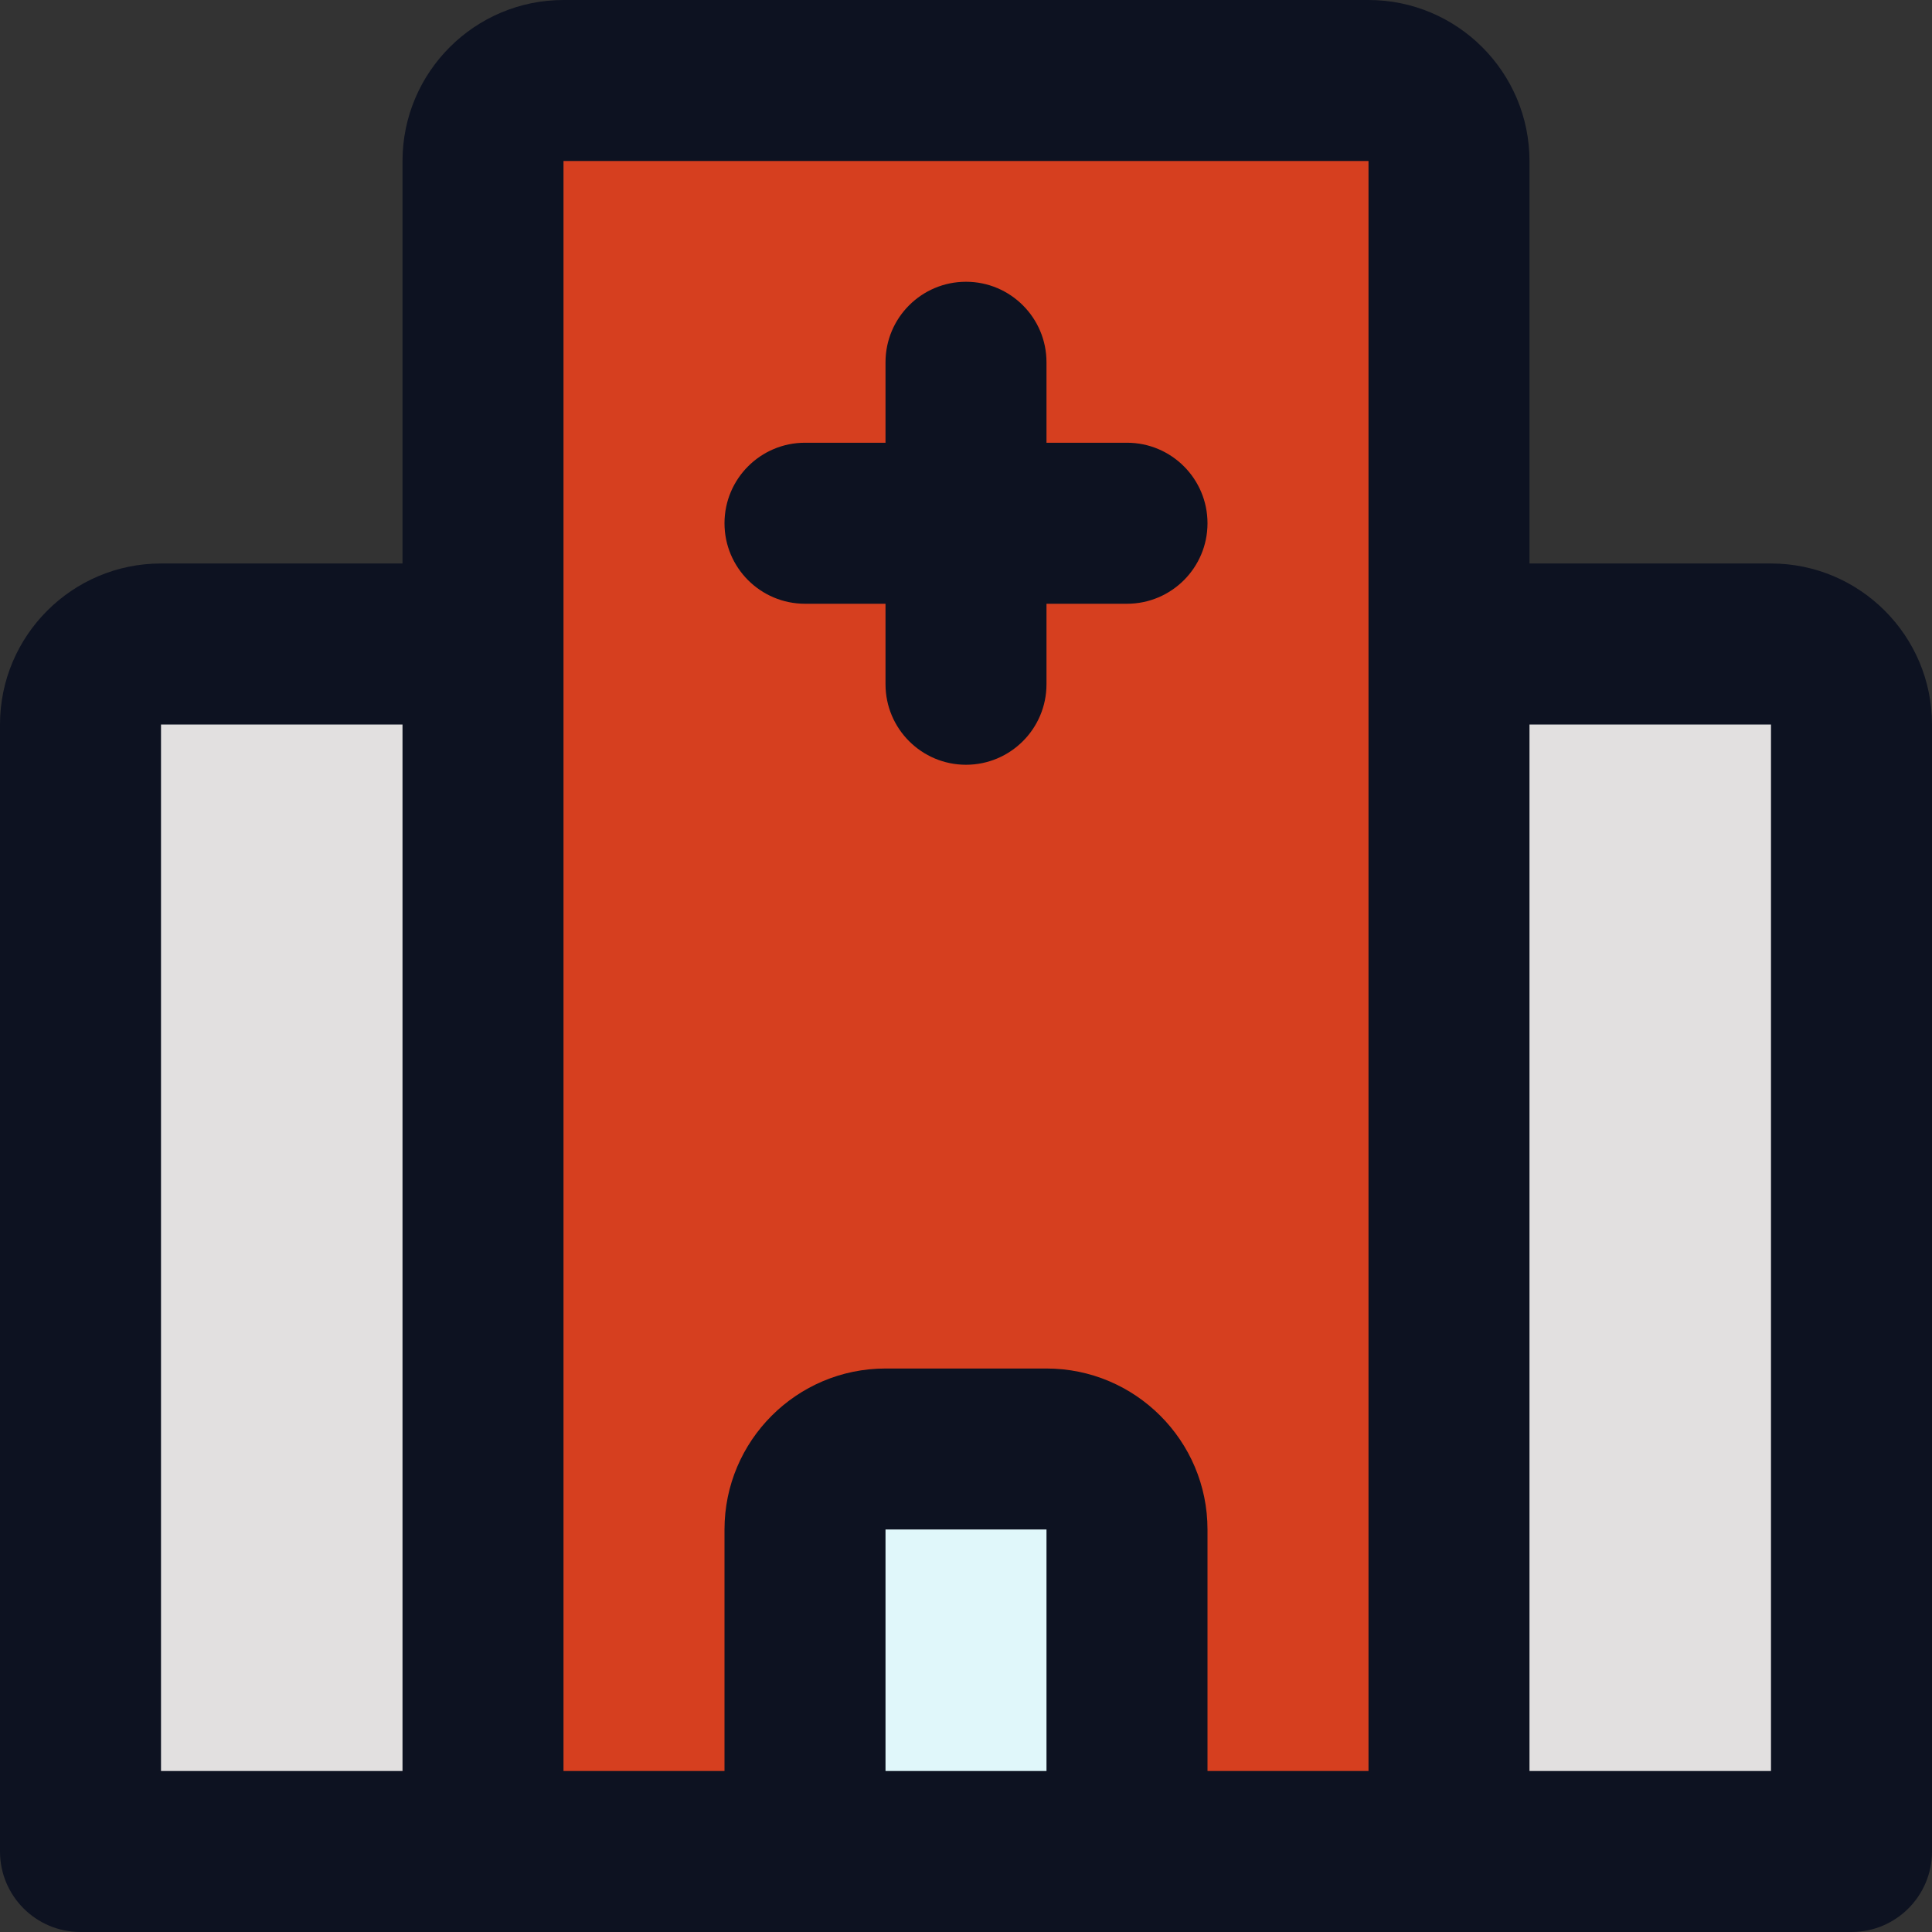<svg width="56" height="56" viewBox="0 0 56 56" fill="none" xmlns="http://www.w3.org/2000/svg">
<rect x="0" y="0" width="56" height="56" fill="#333333" stroke="none"/>
<path d="M53.667 21V53.667H42V18.667H51.333C52.617 18.667 53.667 19.717 53.667 21Z" fill="#E2E0E0"/>
<path d="M42 18.667V53.667H32.667V44.333C32.667 43.05 31.617 42 30.333 42H25.667C24.383 42 23.333 43.05 23.333 44.333V53.667H14V4.667C14 3.383 15.05 2.333 16.333 2.333H39.667C40.95 2.333 42 3.383 42 4.667V18.667Z" fill="#D63F1F"/>
<path d="M32.667 44.333V53.667H23.333V44.333C23.333 43.05 24.383 42 25.667 42H30.333C31.617 42 32.667 43.05 32.667 44.333Z" fill="#E0F7FA"/>
<path d="M14 18.667V53.667H2.333V21C2.333 19.717 3.383 18.667 4.667 18.667H14Z" fill="#E2E0E0"/>
<path d="M51.333 16.333H44.333V4.667C44.333 2.093 42.24 0 39.667 0H16.333C13.76 0 11.667 2.093 11.667 4.667V16.333H4.667C2.093 16.333 0 18.426 0 21V53.667C0 54.955 1.045 56 2.333 56H53.667C54.955 56 56 54.955 56 53.667V21C56 18.426 53.907 16.333 51.333 16.333ZM4.667 21H11.667V51.333H4.667V21ZM16.333 4.667H39.667V51.333H35V44.333C35 41.76 32.907 39.667 30.333 39.667H25.667C23.093 39.667 21 41.76 21 44.333V51.333H16.333V4.667ZM30.333 51.333H25.667V44.333H30.333V51.333ZM51.333 51.333H44.333V21H51.333V51.333Z" fill="#0D1221"/>
<path d="M23.333 17.5H25.667V19.833C25.667 21.121 26.712 22.167 28 22.167C29.288 22.167 30.333 21.121 30.333 19.833V17.5H32.667C33.955 17.5 35 16.455 35 15.167C35 13.879 33.955 12.833 32.667 12.833H30.333V10.5C30.333 9.212 29.288 8.167 28 8.167C26.712 8.167 25.667 9.212 25.667 10.5V12.833H23.333C22.045 12.833 21 13.879 21 15.167C21 16.455 22.045 17.5 23.333 17.5Z" fill="#0D1221"/>
</svg>
